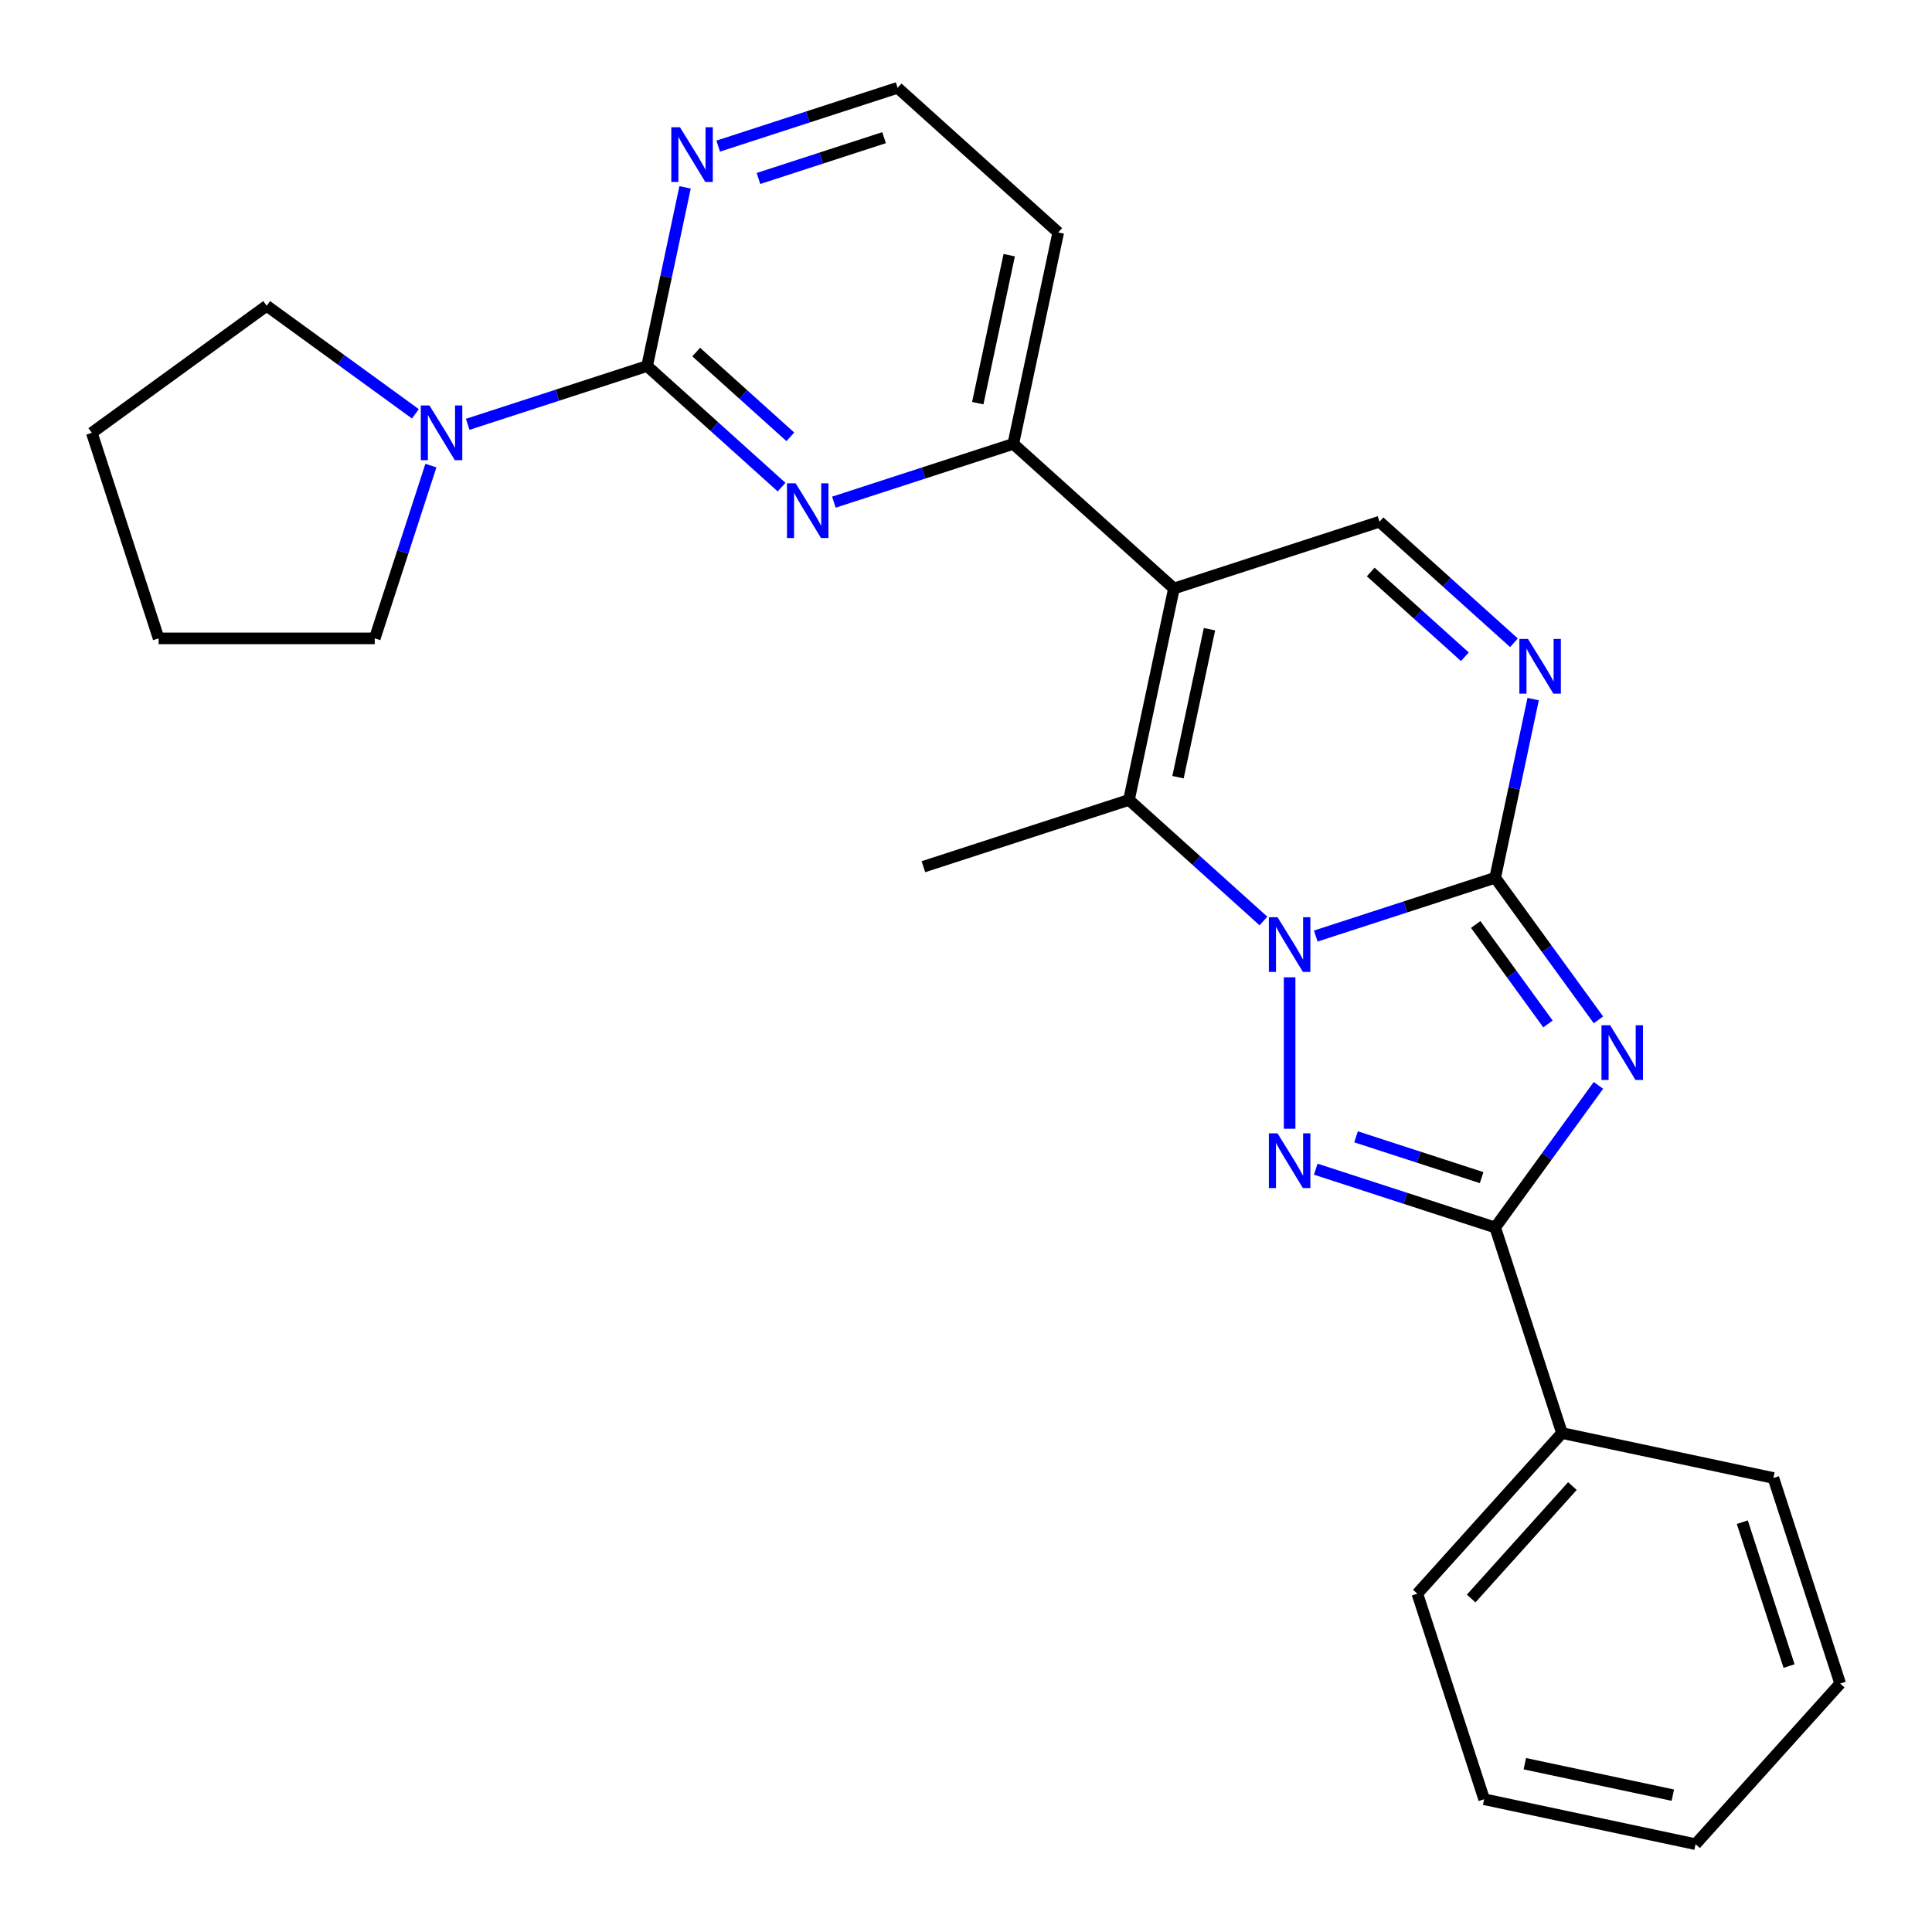 <?xml version='1.0' encoding='iso-8859-1'?>
<svg version='1.1' baseProfile='full'
              xmlns='http://www.w3.org/2000/svg'
                      xmlns:rdkit='http://www.rdkit.org/xml'
                      xmlns:xlink='http://www.w3.org/1999/xlink'
                  xml:space='preserve'
width='1000px' height='1000px' viewBox='0 0 1000 1000'>
<!-- END OF HEADER -->
<rect style='opacity:1.0;fill:#FFFFFF;stroke:none' width='1000' height='1000' x='0' y='0'> </rect>
<path class='bond-0' d='M 681.04,484.498 L 727.471,469.411' style='fill:none;fill-rule:evenodd;stroke:#0000FF;stroke-width:6px;stroke-linecap:butt;stroke-linejoin:miter;stroke-opacity:1' />
<path class='bond-0' d='M 727.471,469.411 L 773.903,454.325' style='fill:none;fill-rule:evenodd;stroke:#000000;stroke-width:6px;stroke-linecap:butt;stroke-linejoin:miter;stroke-opacity:1' />
<path class='bond-2' d='M 667.503,505.853 L 667.503,584.239' style='fill:none;fill-rule:evenodd;stroke:#0000FF;stroke-width:6px;stroke-linecap:butt;stroke-linejoin:miter;stroke-opacity:1' />
<path class='bond-5' d='M 653.966,476.708 L 619.164,445.372' style='fill:none;fill-rule:evenodd;stroke:#0000FF;stroke-width:6px;stroke-linecap:butt;stroke-linejoin:miter;stroke-opacity:1' />
<path class='bond-5' d='M 619.164,445.372 L 584.363,414.037' style='fill:none;fill-rule:evenodd;stroke:#000000;stroke-width:6px;stroke-linecap:butt;stroke-linejoin:miter;stroke-opacity:1' />
<path class='bond-1' d='M 773.903,454.325 L 800.623,491.101' style='fill:none;fill-rule:evenodd;stroke:#000000;stroke-width:6px;stroke-linecap:butt;stroke-linejoin:miter;stroke-opacity:1' />
<path class='bond-1' d='M 800.623,491.101 L 827.342,527.877' style='fill:none;fill-rule:evenodd;stroke:#0000FF;stroke-width:6px;stroke-linecap:butt;stroke-linejoin:miter;stroke-opacity:1' />
<path class='bond-1' d='M 763.817,478.509 L 782.521,504.253' style='fill:none;fill-rule:evenodd;stroke:#000000;stroke-width:6px;stroke-linecap:butt;stroke-linejoin:miter;stroke-opacity:1' />
<path class='bond-1' d='M 782.521,504.253 L 801.225,529.996' style='fill:none;fill-rule:evenodd;stroke:#0000FF;stroke-width:6px;stroke-linecap:butt;stroke-linejoin:miter;stroke-opacity:1' />
<path class='bond-6' d='M 773.903,454.325 L 783.731,408.088' style='fill:none;fill-rule:evenodd;stroke:#000000;stroke-width:6px;stroke-linecap:butt;stroke-linejoin:miter;stroke-opacity:1' />
<path class='bond-6' d='M 783.731,408.088 L 793.559,361.85' style='fill:none;fill-rule:evenodd;stroke:#0000FF;stroke-width:6px;stroke-linecap:butt;stroke-linejoin:miter;stroke-opacity:1' />
<path class='bond-26' d='M 827.342,561.791 L 800.623,598.568' style='fill:none;fill-rule:evenodd;stroke:#0000FF;stroke-width:6px;stroke-linecap:butt;stroke-linejoin:miter;stroke-opacity:1' />
<path class='bond-26' d='M 800.623,598.568 L 773.903,635.344' style='fill:none;fill-rule:evenodd;stroke:#000000;stroke-width:6px;stroke-linecap:butt;stroke-linejoin:miter;stroke-opacity:1' />
<path class='bond-4' d='M 681.04,605.171 L 727.471,620.257' style='fill:none;fill-rule:evenodd;stroke:#0000FF;stroke-width:6px;stroke-linecap:butt;stroke-linejoin:miter;stroke-opacity:1' />
<path class='bond-4' d='M 727.471,620.257 L 773.903,635.344' style='fill:none;fill-rule:evenodd;stroke:#000000;stroke-width:6px;stroke-linecap:butt;stroke-linejoin:miter;stroke-opacity:1' />
<path class='bond-4' d='M 701.883,588.417 L 734.386,598.977' style='fill:none;fill-rule:evenodd;stroke:#0000FF;stroke-width:6px;stroke-linecap:butt;stroke-linejoin:miter;stroke-opacity:1' />
<path class='bond-4' d='M 734.386,598.977 L 766.888,609.538' style='fill:none;fill-rule:evenodd;stroke:#000000;stroke-width:6px;stroke-linecap:butt;stroke-linejoin:miter;stroke-opacity:1' />
<path class='bond-3' d='M 607.623,304.605 L 584.363,414.037' style='fill:none;fill-rule:evenodd;stroke:#000000;stroke-width:6px;stroke-linecap:butt;stroke-linejoin:miter;stroke-opacity:1' />
<path class='bond-3' d='M 626.02,325.672 L 609.738,402.274' style='fill:none;fill-rule:evenodd;stroke:#000000;stroke-width:6px;stroke-linecap:butt;stroke-linejoin:miter;stroke-opacity:1' />
<path class='bond-9' d='M 607.623,304.605 L 714.023,270.034' style='fill:none;fill-rule:evenodd;stroke:#000000;stroke-width:6px;stroke-linecap:butt;stroke-linejoin:miter;stroke-opacity:1' />
<path class='bond-10' d='M 607.623,304.605 L 524.483,229.746' style='fill:none;fill-rule:evenodd;stroke:#000000;stroke-width:6px;stroke-linecap:butt;stroke-linejoin:miter;stroke-opacity:1' />
<path class='bond-13' d='M 773.903,635.344 L 808.475,741.744' style='fill:none;fill-rule:evenodd;stroke:#000000;stroke-width:6px;stroke-linecap:butt;stroke-linejoin:miter;stroke-opacity:1' />
<path class='bond-16' d='M 584.363,414.037 L 477.962,448.608' style='fill:none;fill-rule:evenodd;stroke:#000000;stroke-width:6px;stroke-linecap:butt;stroke-linejoin:miter;stroke-opacity:1' />
<path class='bond-27' d='M 783.627,332.705 L 748.825,301.369' style='fill:none;fill-rule:evenodd;stroke:#0000FF;stroke-width:6px;stroke-linecap:butt;stroke-linejoin:miter;stroke-opacity:1' />
<path class='bond-27' d='M 748.825,301.369 L 714.023,270.034' style='fill:none;fill-rule:evenodd;stroke:#000000;stroke-width:6px;stroke-linecap:butt;stroke-linejoin:miter;stroke-opacity:1' />
<path class='bond-27' d='M 758.214,339.932 L 733.853,317.997' style='fill:none;fill-rule:evenodd;stroke:#0000FF;stroke-width:6px;stroke-linecap:butt;stroke-linejoin:miter;stroke-opacity:1' />
<path class='bond-27' d='M 733.853,317.997 L 709.492,296.062' style='fill:none;fill-rule:evenodd;stroke:#000000;stroke-width:6px;stroke-linecap:butt;stroke-linejoin:miter;stroke-opacity:1' />
<path class='bond-7' d='M 334.942,189.457 L 369.744,220.793' style='fill:none;fill-rule:evenodd;stroke:#000000;stroke-width:6px;stroke-linecap:butt;stroke-linejoin:miter;stroke-opacity:1' />
<path class='bond-7' d='M 369.744,220.793 L 404.545,252.129' style='fill:none;fill-rule:evenodd;stroke:#0000FF;stroke-width:6px;stroke-linecap:butt;stroke-linejoin:miter;stroke-opacity:1' />
<path class='bond-7' d='M 360.355,182.23 L 384.716,204.165' style='fill:none;fill-rule:evenodd;stroke:#000000;stroke-width:6px;stroke-linecap:butt;stroke-linejoin:miter;stroke-opacity:1' />
<path class='bond-7' d='M 384.716,204.165 L 409.077,226.1' style='fill:none;fill-rule:evenodd;stroke:#0000FF;stroke-width:6px;stroke-linecap:butt;stroke-linejoin:miter;stroke-opacity:1' />
<path class='bond-11' d='M 334.942,189.457 L 288.51,204.544' style='fill:none;fill-rule:evenodd;stroke:#000000;stroke-width:6px;stroke-linecap:butt;stroke-linejoin:miter;stroke-opacity:1' />
<path class='bond-11' d='M 288.51,204.544 L 242.079,219.631' style='fill:none;fill-rule:evenodd;stroke:#0000FF;stroke-width:6px;stroke-linecap:butt;stroke-linejoin:miter;stroke-opacity:1' />
<path class='bond-28' d='M 334.942,189.457 L 344.77,143.22' style='fill:none;fill-rule:evenodd;stroke:#000000;stroke-width:6px;stroke-linecap:butt;stroke-linejoin:miter;stroke-opacity:1' />
<path class='bond-28' d='M 344.77,143.22 L 354.598,96.983' style='fill:none;fill-rule:evenodd;stroke:#0000FF;stroke-width:6px;stroke-linecap:butt;stroke-linejoin:miter;stroke-opacity:1' />
<path class='bond-8' d='M 431.619,259.919 L 478.051,244.832' style='fill:none;fill-rule:evenodd;stroke:#0000FF;stroke-width:6px;stroke-linecap:butt;stroke-linejoin:miter;stroke-opacity:1' />
<path class='bond-8' d='M 478.051,244.832 L 524.483,229.746' style='fill:none;fill-rule:evenodd;stroke:#000000;stroke-width:6px;stroke-linecap:butt;stroke-linejoin:miter;stroke-opacity:1' />
<path class='bond-14' d='M 524.483,229.746 L 547.743,120.314' style='fill:none;fill-rule:evenodd;stroke:#000000;stroke-width:6px;stroke-linecap:butt;stroke-linejoin:miter;stroke-opacity:1' />
<path class='bond-14' d='M 506.086,208.679 L 522.368,132.077' style='fill:none;fill-rule:evenodd;stroke:#000000;stroke-width:6px;stroke-linecap:butt;stroke-linejoin:miter;stroke-opacity:1' />
<path class='bond-17' d='M 223.032,240.986 L 208.501,285.708' style='fill:none;fill-rule:evenodd;stroke:#0000FF;stroke-width:6px;stroke-linecap:butt;stroke-linejoin:miter;stroke-opacity:1' />
<path class='bond-17' d='M 208.501,285.708 L 193.97,330.43' style='fill:none;fill-rule:evenodd;stroke:#000000;stroke-width:6px;stroke-linecap:butt;stroke-linejoin:miter;stroke-opacity:1' />
<path class='bond-18' d='M 215.005,214.194 L 176.518,186.232' style='fill:none;fill-rule:evenodd;stroke:#0000FF;stroke-width:6px;stroke-linecap:butt;stroke-linejoin:miter;stroke-opacity:1' />
<path class='bond-18' d='M 176.518,186.232 L 138.032,158.27' style='fill:none;fill-rule:evenodd;stroke:#000000;stroke-width:6px;stroke-linecap:butt;stroke-linejoin:miter;stroke-opacity:1' />
<path class='bond-12' d='M 371.739,75.628 L 418.171,60.541' style='fill:none;fill-rule:evenodd;stroke:#0000FF;stroke-width:6px;stroke-linecap:butt;stroke-linejoin:miter;stroke-opacity:1' />
<path class='bond-12' d='M 418.171,60.541 L 464.603,45.455' style='fill:none;fill-rule:evenodd;stroke:#000000;stroke-width:6px;stroke-linecap:butt;stroke-linejoin:miter;stroke-opacity:1' />
<path class='bond-12' d='M 392.583,92.382 L 425.085,81.821' style='fill:none;fill-rule:evenodd;stroke:#0000FF;stroke-width:6px;stroke-linecap:butt;stroke-linejoin:miter;stroke-opacity:1' />
<path class='bond-12' d='M 425.085,81.821 L 457.588,71.261' style='fill:none;fill-rule:evenodd;stroke:#000000;stroke-width:6px;stroke-linecap:butt;stroke-linejoin:miter;stroke-opacity:1' />
<path class='bond-19' d='M 808.475,741.744 L 733.615,824.885' style='fill:none;fill-rule:evenodd;stroke:#000000;stroke-width:6px;stroke-linecap:butt;stroke-linejoin:miter;stroke-opacity:1' />
<path class='bond-19' d='M 813.874,769.187 L 761.472,827.386' style='fill:none;fill-rule:evenodd;stroke:#000000;stroke-width:6px;stroke-linecap:butt;stroke-linejoin:miter;stroke-opacity:1' />
<path class='bond-20' d='M 808.475,741.744 L 917.906,765.005' style='fill:none;fill-rule:evenodd;stroke:#000000;stroke-width:6px;stroke-linecap:butt;stroke-linejoin:miter;stroke-opacity:1' />
<path class='bond-15' d='M 547.743,120.314 L 464.603,45.455' style='fill:none;fill-rule:evenodd;stroke:#000000;stroke-width:6px;stroke-linecap:butt;stroke-linejoin:miter;stroke-opacity:1' />
<path class='bond-22' d='M 193.97,330.43 L 82.094,330.43' style='fill:none;fill-rule:evenodd;stroke:#000000;stroke-width:6px;stroke-linecap:butt;stroke-linejoin:miter;stroke-opacity:1' />
<path class='bond-21' d='M 138.032,158.27 L 47.522,224.029' style='fill:none;fill-rule:evenodd;stroke:#000000;stroke-width:6px;stroke-linecap:butt;stroke-linejoin:miter;stroke-opacity:1' />
<path class='bond-24' d='M 733.615,824.885 L 768.187,931.285' style='fill:none;fill-rule:evenodd;stroke:#000000;stroke-width:6px;stroke-linecap:butt;stroke-linejoin:miter;stroke-opacity:1' />
<path class='bond-23' d='M 917.906,765.005 L 952.478,871.405' style='fill:none;fill-rule:evenodd;stroke:#000000;stroke-width:6px;stroke-linecap:butt;stroke-linejoin:miter;stroke-opacity:1' />
<path class='bond-23' d='M 901.812,787.879 L 926.012,862.36' style='fill:none;fill-rule:evenodd;stroke:#000000;stroke-width:6px;stroke-linecap:butt;stroke-linejoin:miter;stroke-opacity:1' />
<path class='bond-30' d='M 47.522,224.029 L 82.094,330.43' style='fill:none;fill-rule:evenodd;stroke:#000000;stroke-width:6px;stroke-linecap:butt;stroke-linejoin:miter;stroke-opacity:1' />
<path class='bond-25' d='M 952.478,871.405 L 877.618,954.545' style='fill:none;fill-rule:evenodd;stroke:#000000;stroke-width:6px;stroke-linecap:butt;stroke-linejoin:miter;stroke-opacity:1' />
<path class='bond-29' d='M 768.187,931.285 L 877.618,954.545' style='fill:none;fill-rule:evenodd;stroke:#000000;stroke-width:6px;stroke-linecap:butt;stroke-linejoin:miter;stroke-opacity:1' />
<path class='bond-29' d='M 789.253,912.888 L 865.855,929.17' style='fill:none;fill-rule:evenodd;stroke:#000000;stroke-width:6px;stroke-linecap:butt;stroke-linejoin:miter;stroke-opacity:1' />
<path  class='atom-0' d='M 661.243 474.736
L 670.523 489.736
Q 671.443 491.216, 672.923 493.896
Q 674.403 496.576, 674.483 496.736
L 674.483 474.736
L 678.243 474.736
L 678.243 503.056
L 674.363 503.056
L 664.403 486.656
Q 663.243 484.736, 662.003 482.536
Q 660.803 480.336, 660.443 479.656
L 660.443 503.056
L 656.763 503.056
L 656.763 474.736
L 661.243 474.736
' fill='#0000FF'/>
<path  class='atom-2' d='M 833.402 530.674
L 842.682 545.674
Q 843.602 547.154, 845.082 549.834
Q 846.562 552.514, 846.642 552.674
L 846.642 530.674
L 850.402 530.674
L 850.402 558.994
L 846.522 558.994
L 836.562 542.594
Q 835.402 540.674, 834.162 538.474
Q 832.962 536.274, 832.602 535.594
L 832.602 558.994
L 828.922 558.994
L 828.922 530.674
L 833.402 530.674
' fill='#0000FF'/>
<path  class='atom-3' d='M 661.243 586.612
L 670.523 601.612
Q 671.443 603.092, 672.923 605.772
Q 674.403 608.452, 674.483 608.612
L 674.483 586.612
L 678.243 586.612
L 678.243 614.932
L 674.363 614.932
L 664.403 598.532
Q 663.243 596.612, 662.003 594.412
Q 660.803 592.212, 660.443 591.532
L 660.443 614.932
L 656.763 614.932
L 656.763 586.612
L 661.243 586.612
' fill='#0000FF'/>
<path  class='atom-7' d='M 790.903 330.733
L 800.183 345.733
Q 801.103 347.213, 802.583 349.893
Q 804.063 352.573, 804.143 352.733
L 804.143 330.733
L 807.903 330.733
L 807.903 359.053
L 804.023 359.053
L 794.063 342.653
Q 792.903 340.733, 791.663 338.533
Q 790.463 336.333, 790.103 335.653
L 790.103 359.053
L 786.423 359.053
L 786.423 330.733
L 790.903 330.733
' fill='#0000FF'/>
<path  class='atom-9' d='M 411.822 250.157
L 421.102 265.157
Q 422.022 266.637, 423.502 269.317
Q 424.982 271.997, 425.062 272.157
L 425.062 250.157
L 428.822 250.157
L 428.822 278.477
L 424.942 278.477
L 414.982 262.077
Q 413.822 260.157, 412.582 257.957
Q 411.382 255.757, 411.022 255.077
L 411.022 278.477
L 407.342 278.477
L 407.342 250.157
L 411.822 250.157
' fill='#0000FF'/>
<path  class='atom-12' d='M 222.282 209.869
L 231.562 224.869
Q 232.482 226.349, 233.962 229.029
Q 235.442 231.709, 235.522 231.869
L 235.522 209.869
L 239.282 209.869
L 239.282 238.189
L 235.402 238.189
L 225.442 221.789
Q 224.282 219.869, 223.042 217.669
Q 221.842 215.469, 221.482 214.789
L 221.482 238.189
L 217.802 238.189
L 217.802 209.869
L 222.282 209.869
' fill='#0000FF'/>
<path  class='atom-13' d='M 351.942 65.866
L 361.222 80.866
Q 362.142 82.346, 363.622 85.026
Q 365.102 87.706, 365.182 87.866
L 365.182 65.866
L 368.942 65.866
L 368.942 94.186
L 365.062 94.186
L 355.102 77.786
Q 353.942 75.866, 352.702 73.666
Q 351.502 71.466, 351.142 70.786
L 351.142 94.186
L 347.462 94.186
L 347.462 65.866
L 351.942 65.866
' fill='#0000FF'/>
</svg>
